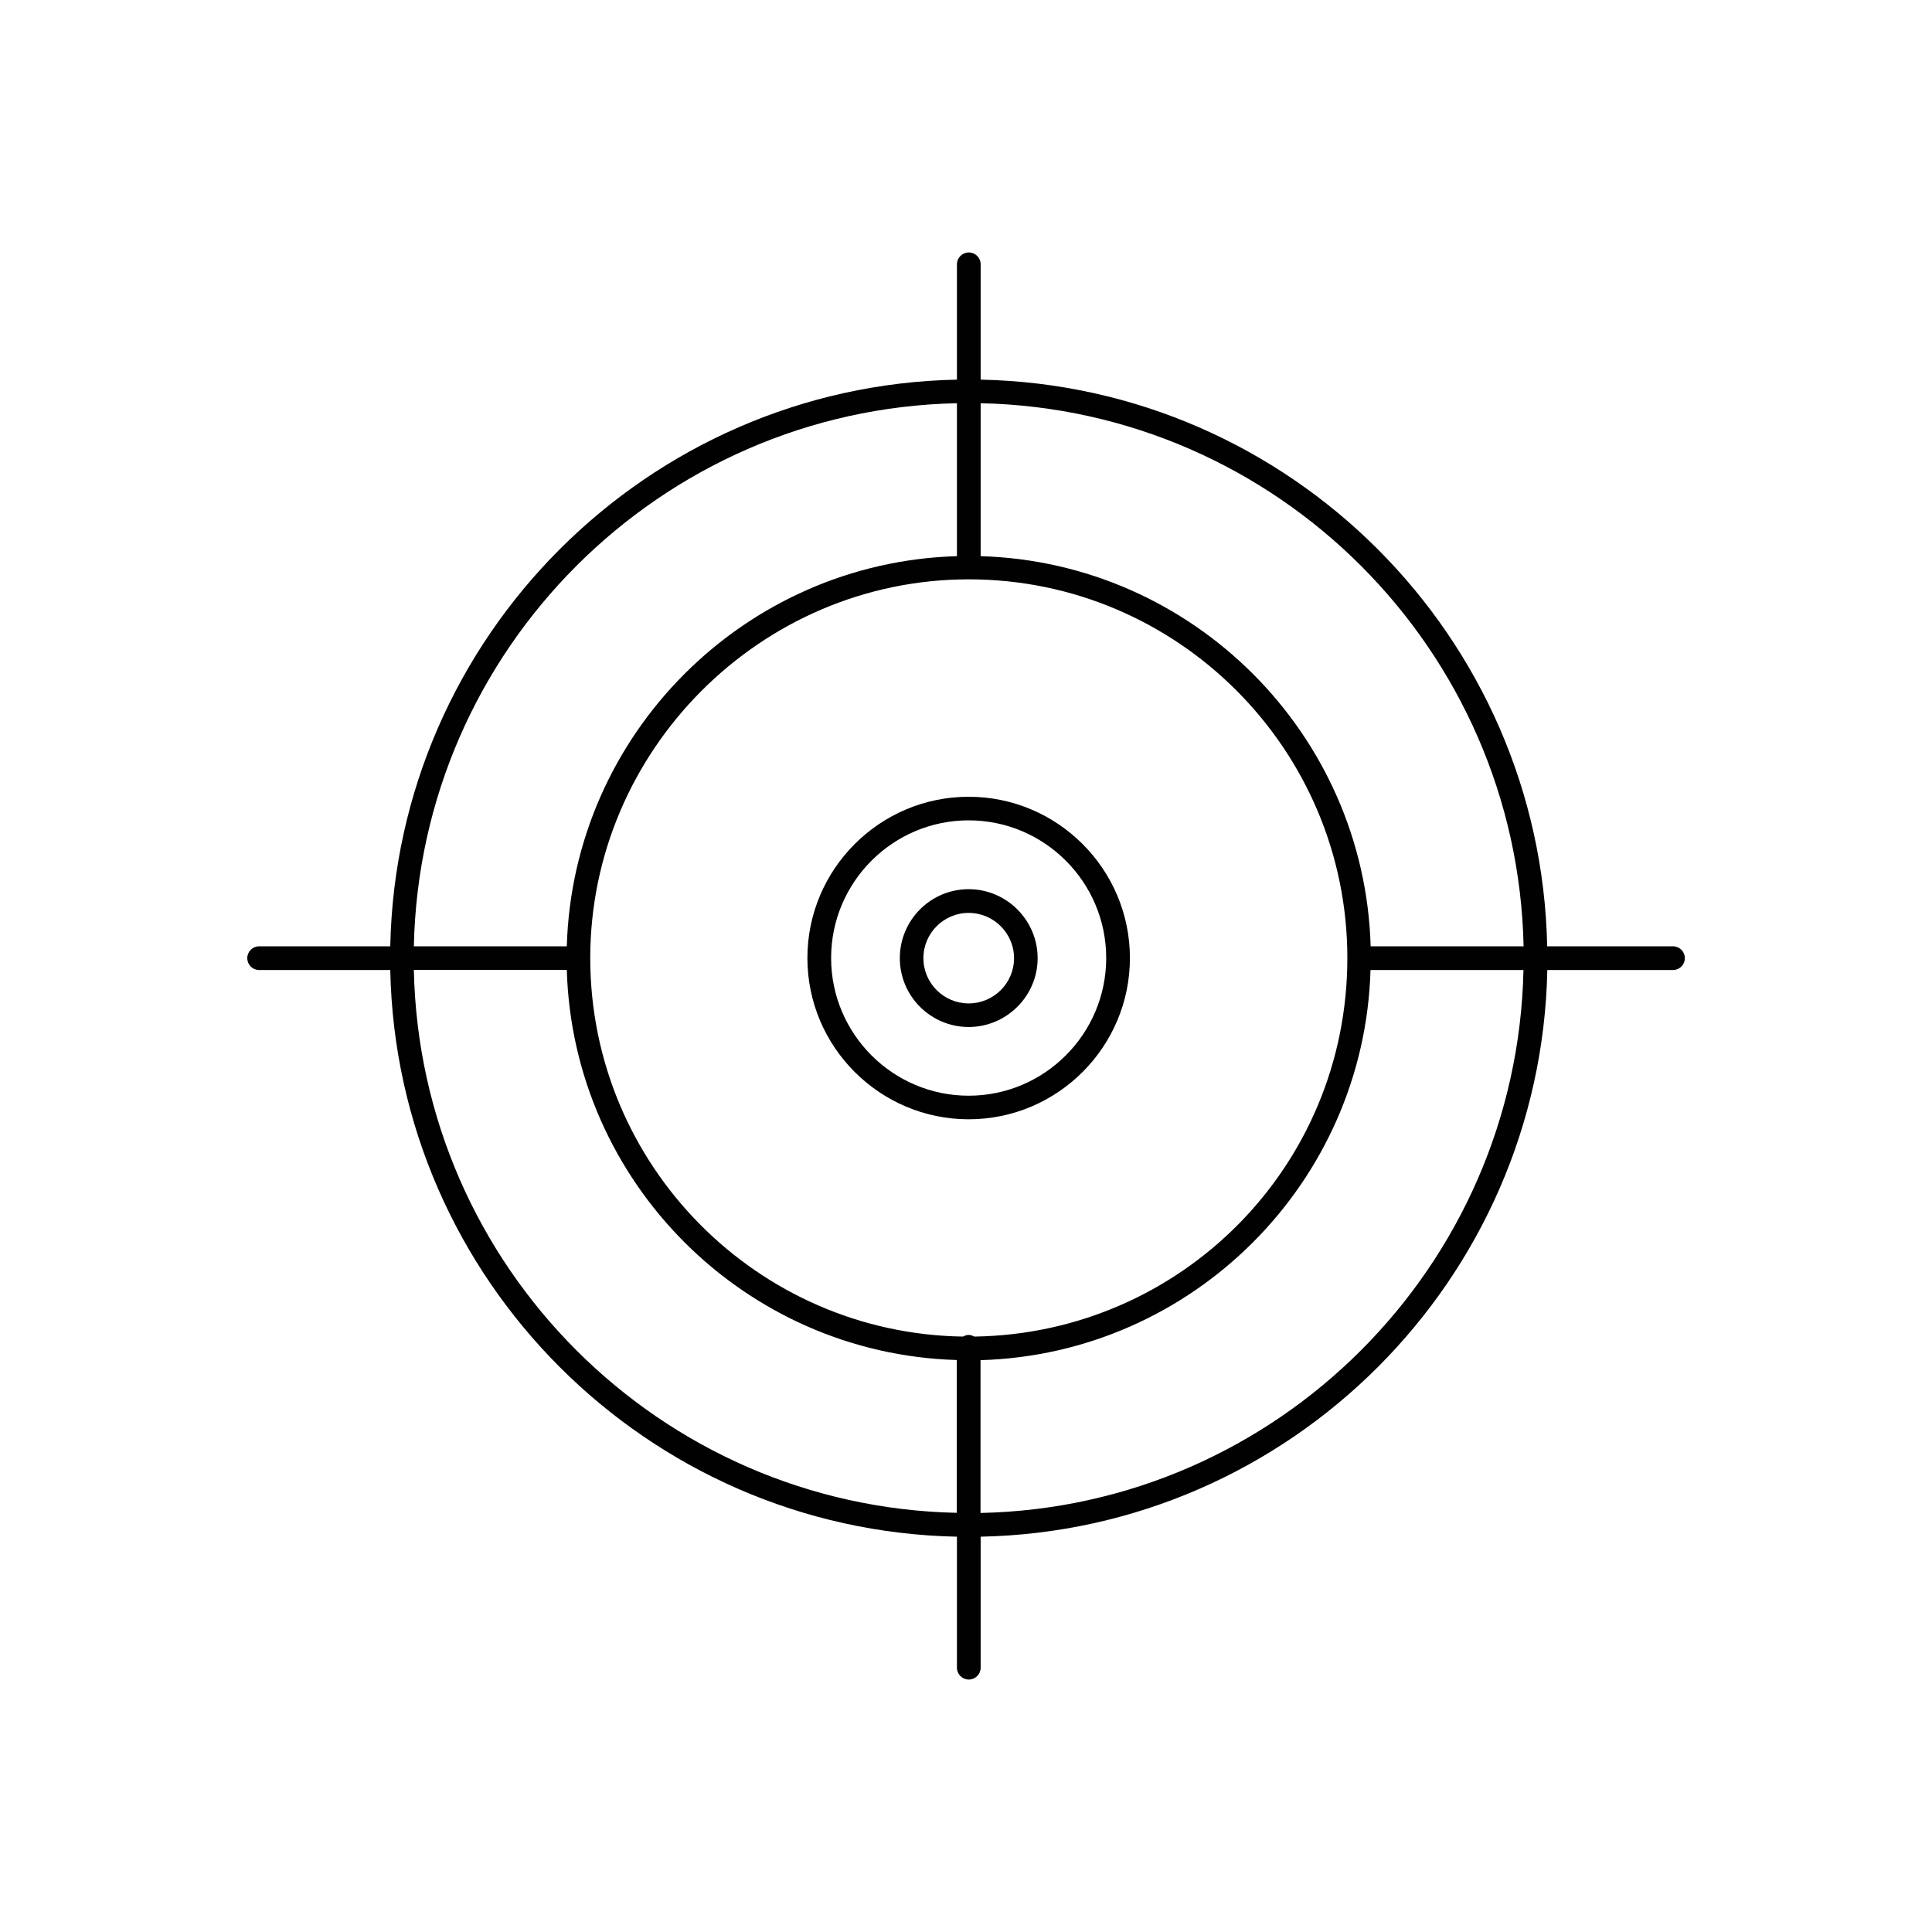 <?xml version="1.0" encoding="UTF-8"?>
<svg id="Layer_2" data-name="Layer 2" xmlns="http://www.w3.org/2000/svg" viewBox="0 0 141.73 141.73">
  <defs>
    <style>
      .cls-1 {
        fill: none;
      }

      .cls-1, .cls-2 {
        stroke-width: 0px;
      }

      .cls-2 {
        fill: #010101;
      }
    </style>
  </defs>
  <g id="Layer_1-2" data-name="Layer 1">
    <g>
      <g>
        <path class="cls-2" d="M71.06,58.45c-6.52,0-11.83,5.31-11.83,11.83s5.31,11.83,11.83,11.83,11.83-5.31,11.83-11.83-5.31-11.83-11.83-11.83ZM71.06,80.38c-5.56,0-10.09-4.53-10.09-10.1s4.53-10.1,10.09-10.1,10.09,4.53,10.09,10.1-4.53,10.1-10.09,10.1Z"/>
        <path class="cls-2" d="M122.72,69.42h-9.22c-.46-22.72-18.84-41.11-41.56-41.57v-8.46c0-.48-.39-.87-.87-.87s-.87.39-.87.87v8.46c-22.72.46-41.11,18.85-41.57,41.57h-9.62c-.48,0-.87.39-.87.87s.39.87.87.87h9.62c.46,22.72,18.85,41.11,41.57,41.57v9.61c0,.48.39.87.87.87s.87-.39.87-.87v-9.61c22.72-.46,41.11-18.85,41.57-41.57h9.22c.48,0,.87-.39.87-.87s-.39-.87-.87-.87ZM111.77,69.42h-11.22c-.45-15.58-13.03-28.16-28.61-28.62v-11.22c21.76.46,39.37,18.07,39.83,39.84ZM71.47,98.05c-.12-.07-.26-.12-.41-.12s-.29.05-.41.12c-15.12-.22-27.35-12.59-27.35-27.77s12.46-27.78,27.77-27.78,27.77,12.46,27.77,27.78-12.23,27.54-27.35,27.77ZM70.2,29.58v11.22c-15.58.45-28.17,13.04-28.62,28.62h-11.22c.46-21.77,18.07-39.38,39.84-39.84ZM30.36,71.15h11.22c.45,15.58,13.04,28.17,28.61,28.62v11.21c-21.77-.46-39.38-18.07-39.83-39.83ZM71.93,110.99v-11.21c15.58-.45,28.16-13.04,28.61-28.62h11.22c-.46,21.77-18.07,39.38-39.84,39.83Z"/>
        <path class="cls-2" d="M71.06,65.23c-2.79,0-5.05,2.27-5.05,5.06s2.27,5.05,5.05,5.05,5.06-2.27,5.06-5.05-2.27-5.06-5.06-5.06ZM71.06,73.61c-1.83,0-3.32-1.49-3.32-3.32s1.49-3.32,3.32-3.32,3.33,1.49,3.33,3.32-1.49,3.32-3.33,3.32Z"/>
      </g>
      <rect class="cls-1" width="141.73" height="141.73"/>
    </g>
  </g>
</svg>
